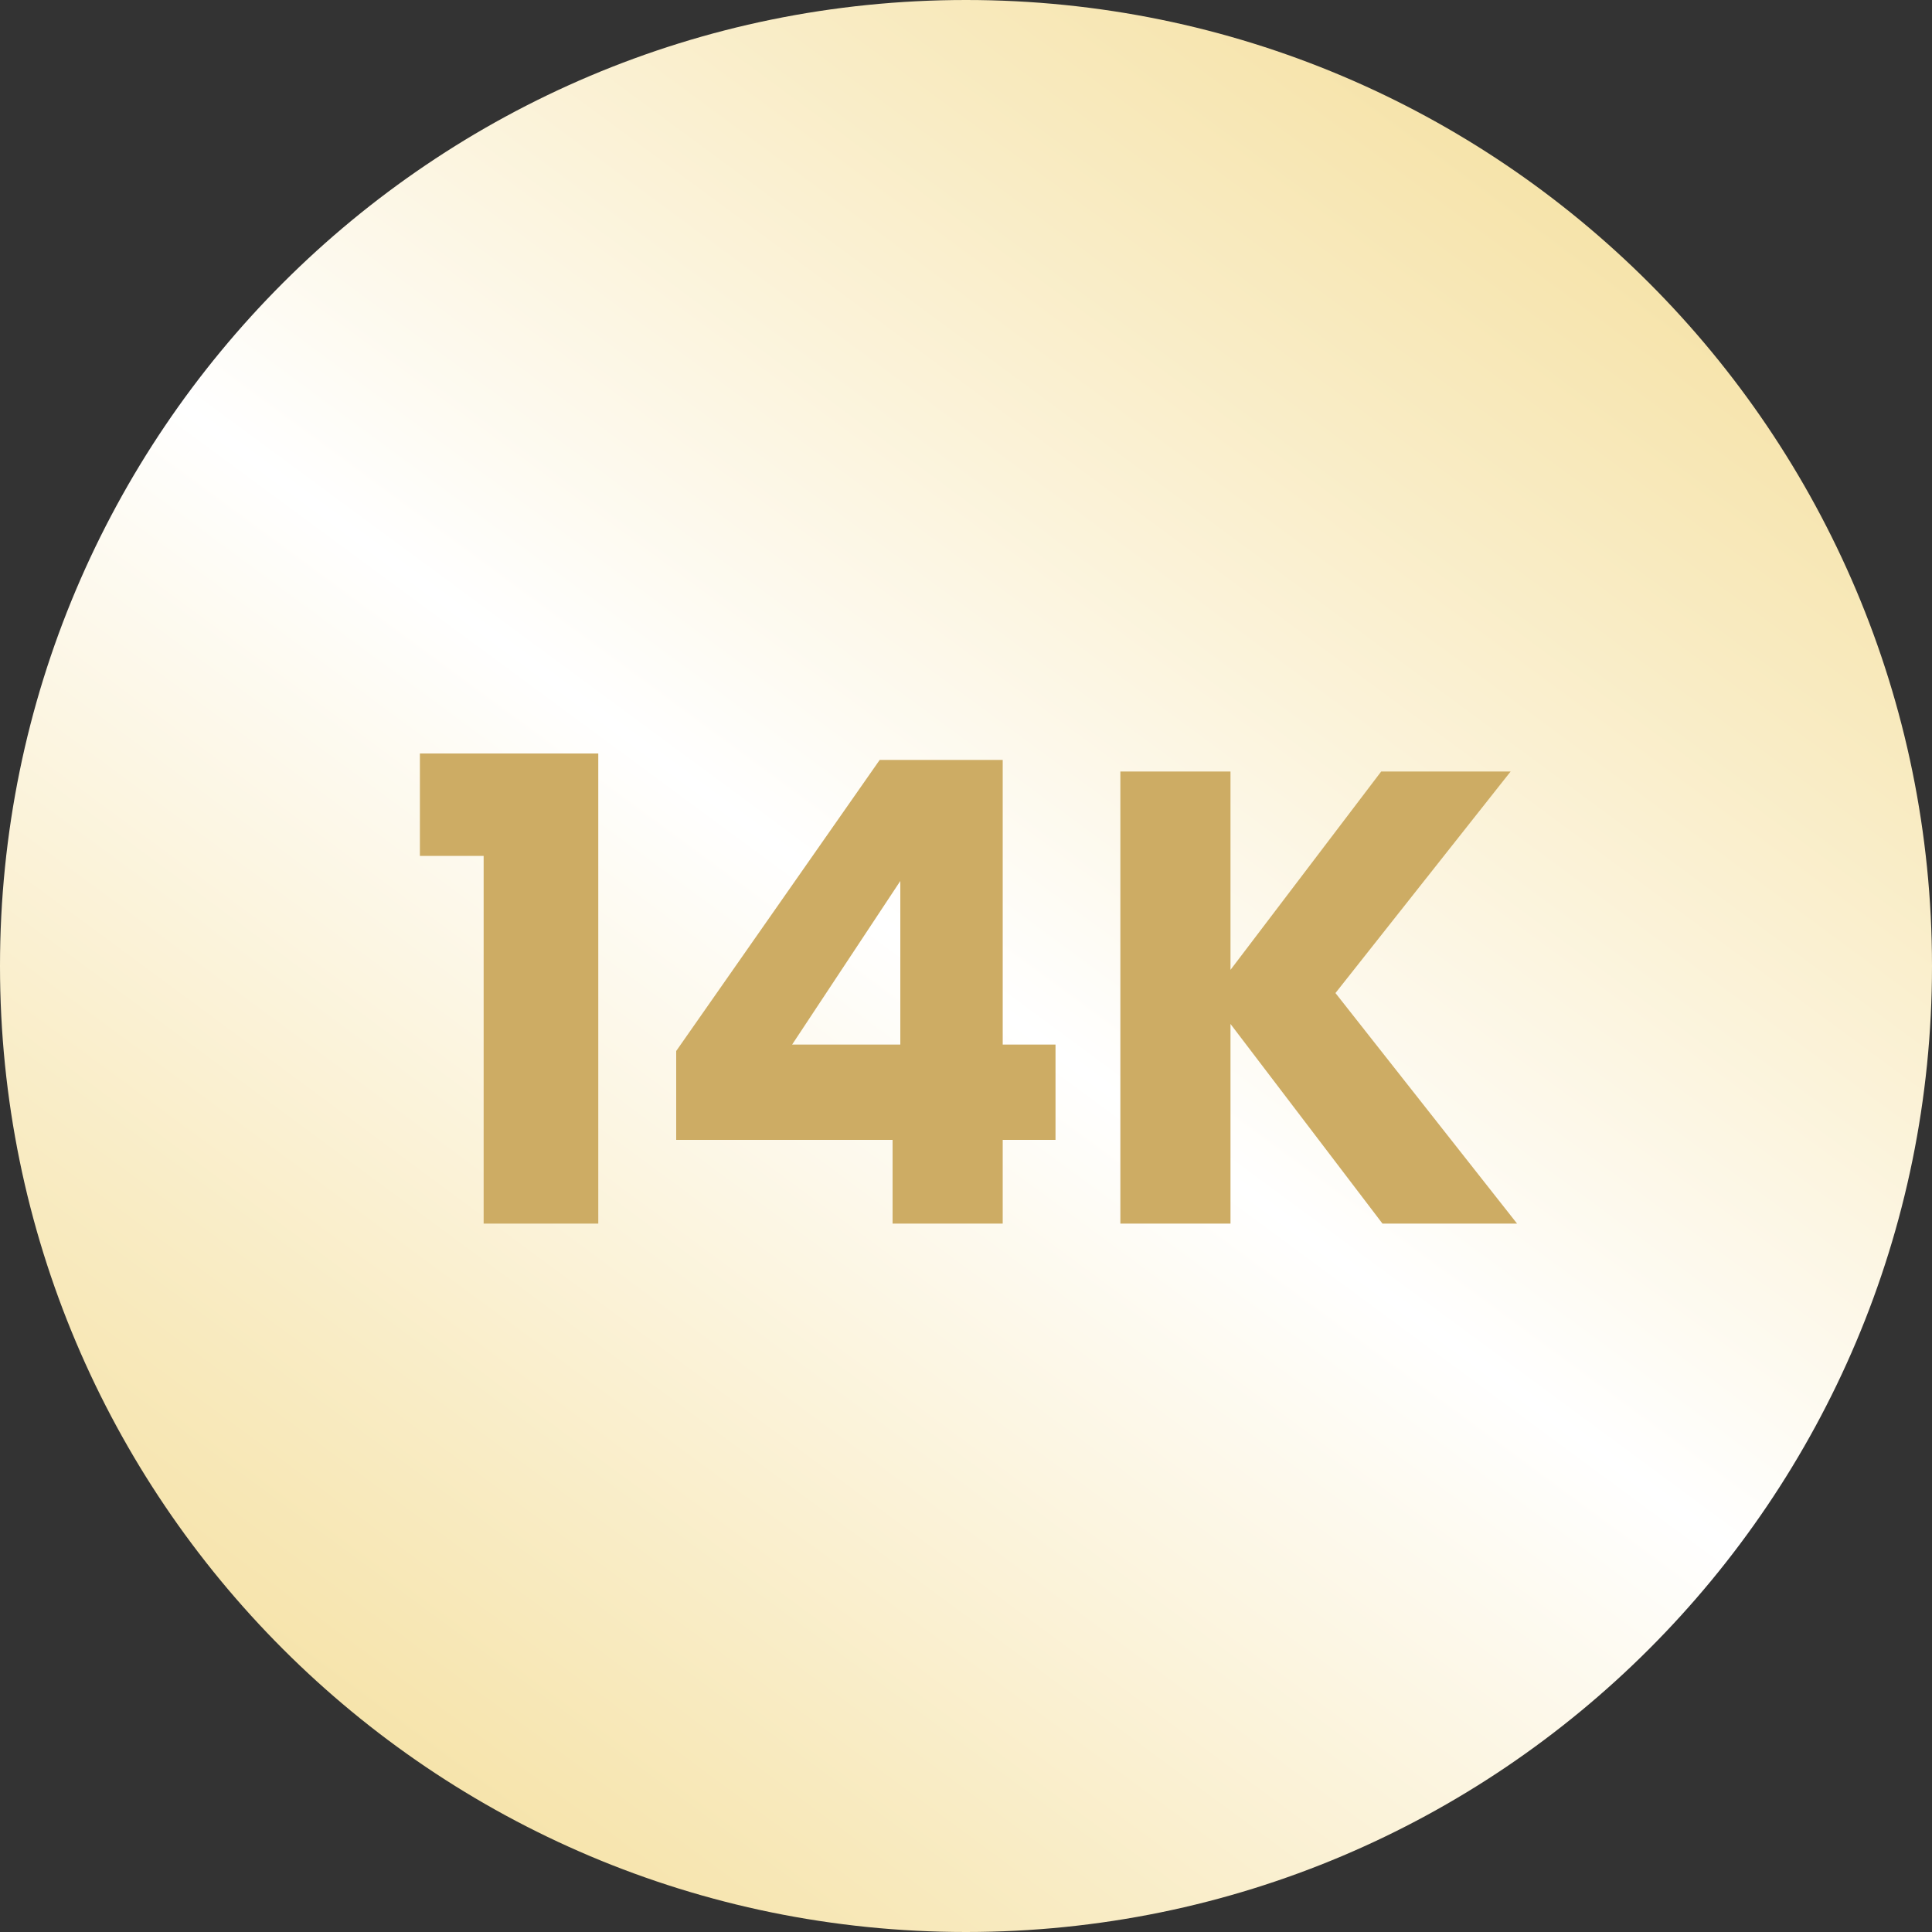 <svg width="30" height="30" viewBox="0 0 30 30" fill="none" xmlns="http://www.w3.org/2000/svg">
<rect x="0" y="0" width="30" height="30" fill="#333333" stroke="none"/>
<path d="M15 30C23.284 30 30 23.284 30 15C30 6.716 23.284 0 15 0C6.716 0 0 6.716 0 15C0 23.284 6.716 30 15 30Z" fill="url(#paint0_linear_1357_6658)"/>
<path d="M6.52 13.29V11.7H9.29V19H7.51V13.29H6.52ZM10.5 17.7V16.32L13.66 11.8H15.57V16.22H16.39V17.7H15.57V19H13.86V17.7H10.5ZM13.98 13.68L12.3 16.22H13.98V13.68ZM21.467 19L19.107 15.9V19H17.397V11.98H19.107V15.06L21.447 11.98H23.457L20.737 15.42L23.557 19H21.467Z" fill="#CDAC64"/>
<defs>
<linearGradient id="paint0_linear_1357_6658" x1="24.5" y1="3" x2="6.25" y2="27.75" gradientUnits="userSpaceOnUse">
<stop stop-color="#F6E3A9"/>
<stop offset="0.505" stop-color="white"/>
<stop offset="1" stop-color="#F6E3A9"/>
</linearGradient>
</defs>
</svg>
